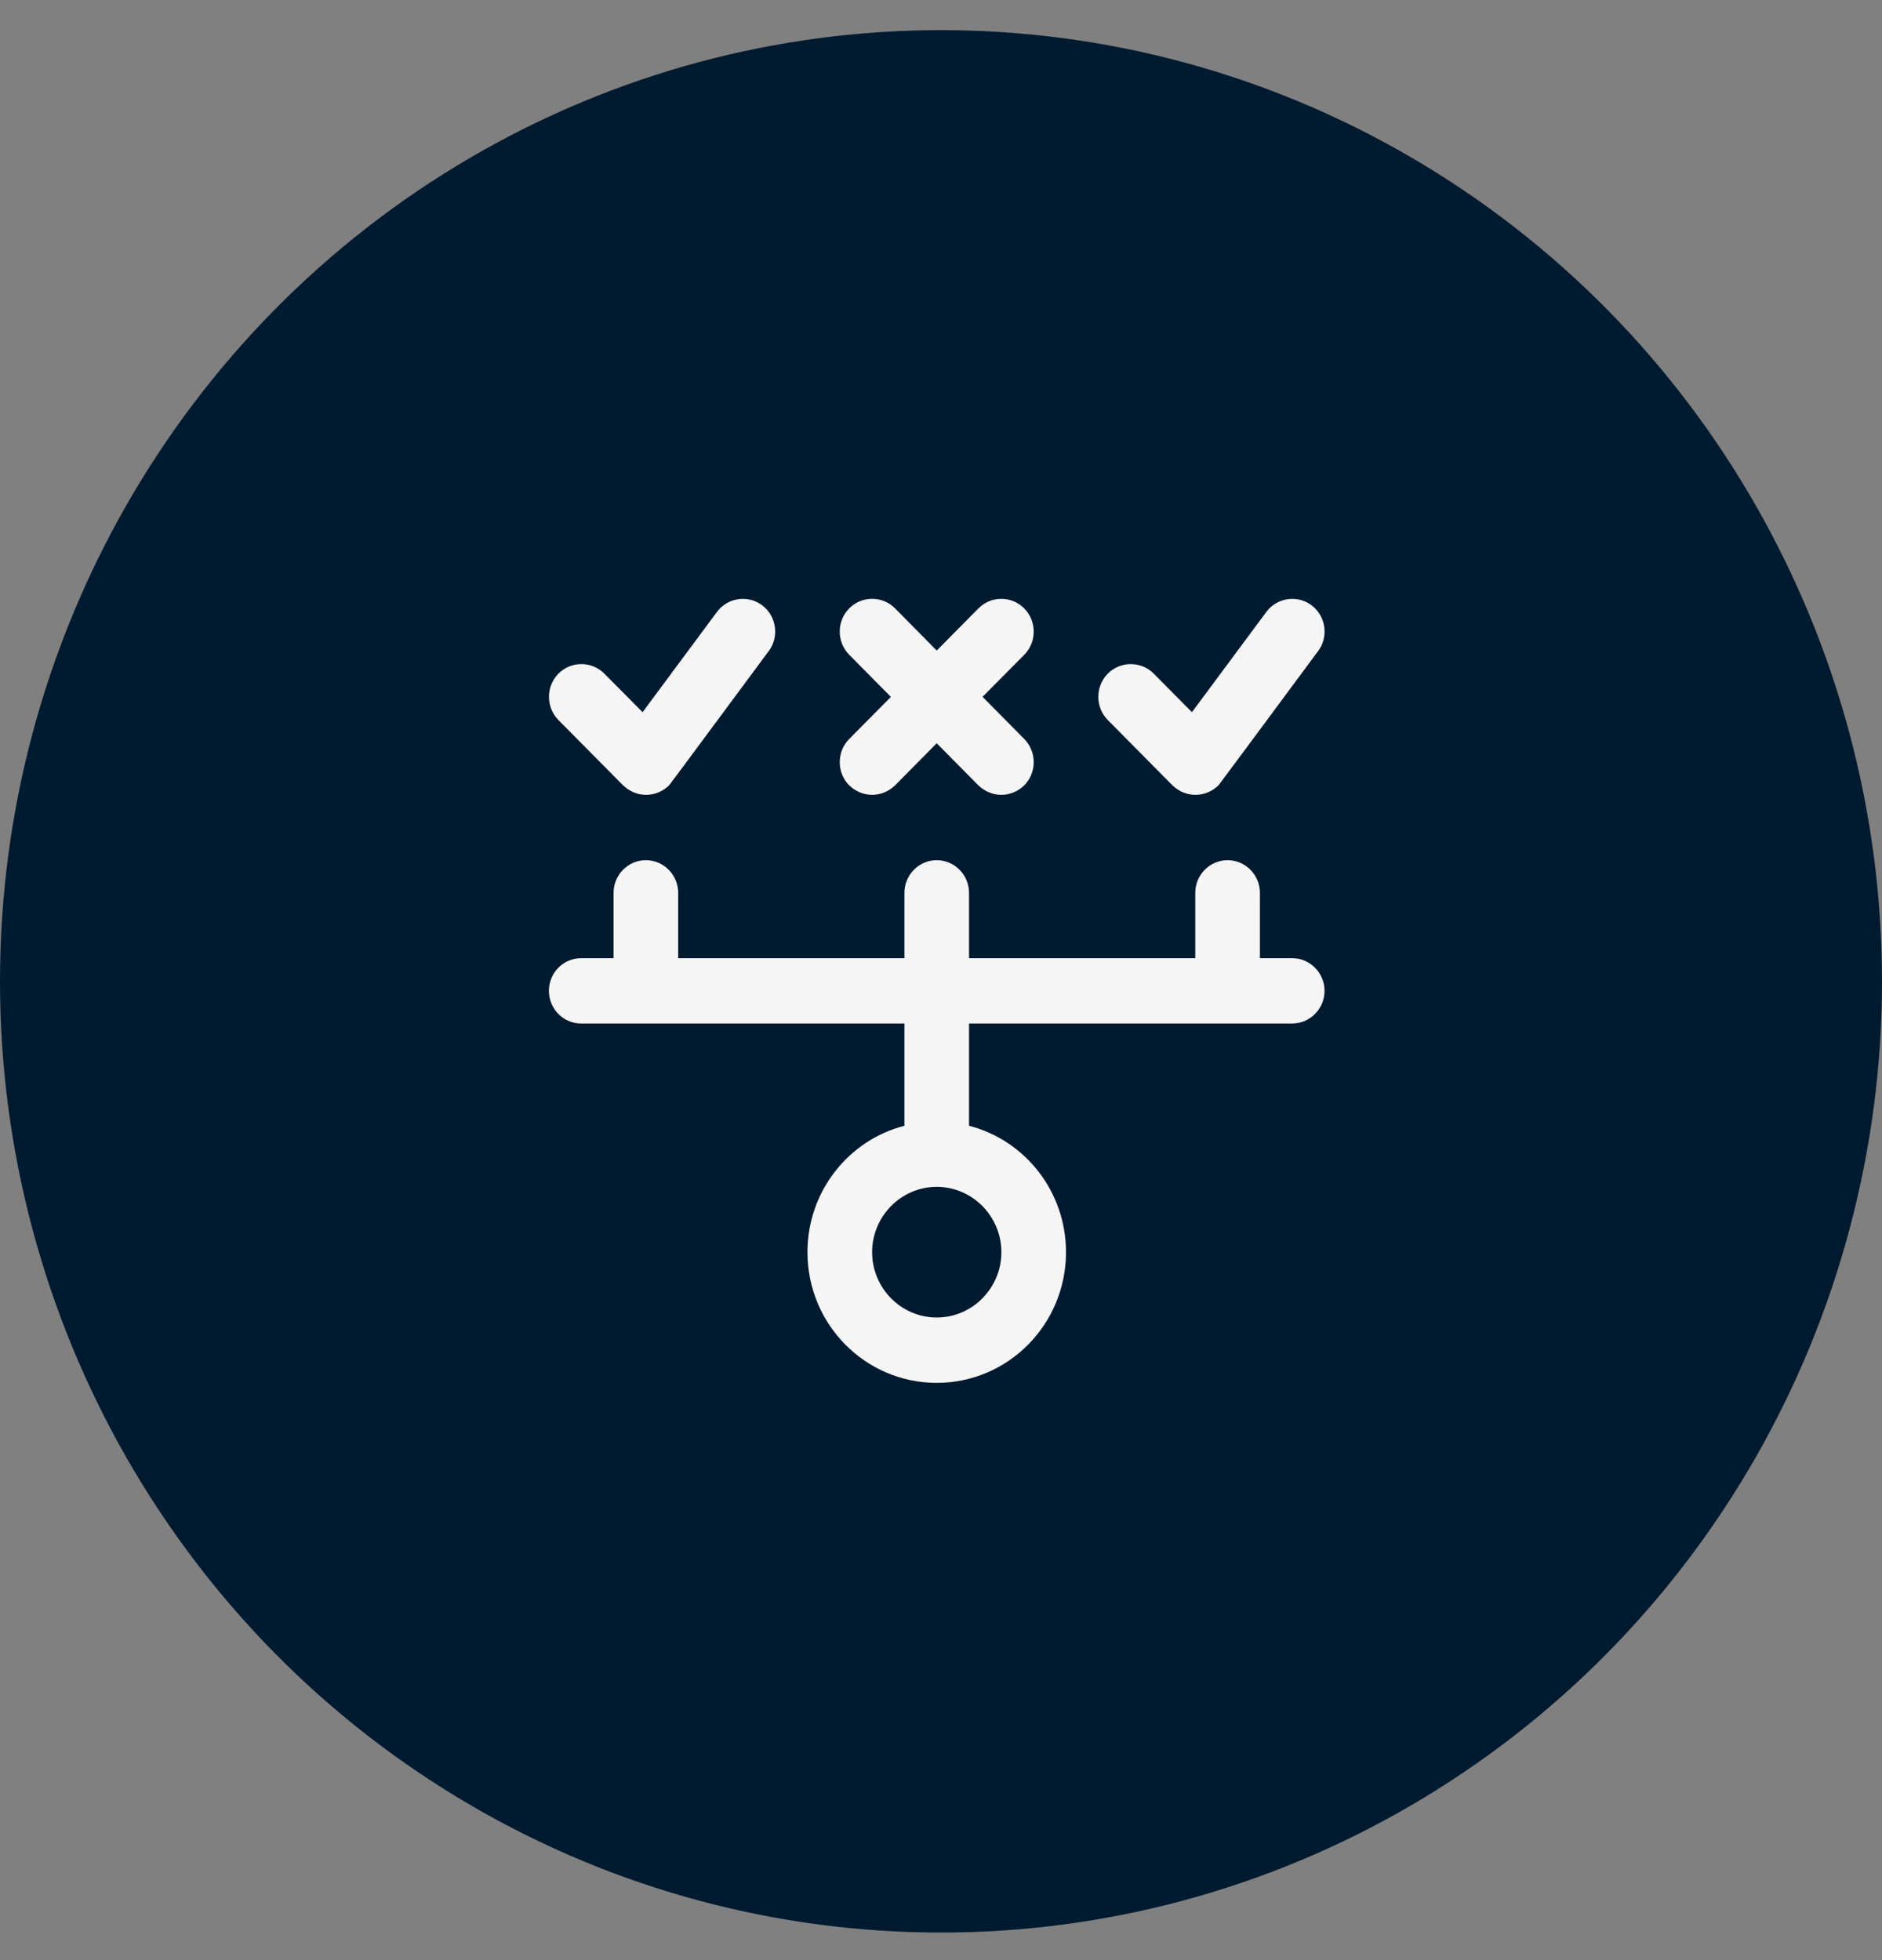 <svg xmlns="http://www.w3.org/2000/svg" width="48" height="50" viewBox="0 0 48 50" fill="none"><rect x="0" y="0" width="48" height="50" fill="#808080" stroke="none"/><ellipse cx="24" cy="25.033" rx="24" ry="24.264" fill="#001A30"></ellipse><path d="M19.605 16.609C19.605 16.609 17.089 20.009 17.065 20.034C16.9 20.192 16.694 20.275 16.479 20.275C16.265 20.275 16.059 20.192 15.893 20.034L14.242 18.367C13.921 18.042 13.921 17.509 14.242 17.184C14.564 16.859 15.091 16.859 15.414 17.184L16.389 18.167L18.286 15.609C18.558 15.242 19.077 15.167 19.442 15.442C19.804 15.717 19.879 16.242 19.607 16.609H19.605ZM26.123 18.85C26.445 19.175 26.445 19.709 26.123 20.034C25.958 20.192 25.752 20.275 25.538 20.275C25.324 20.275 25.118 20.192 24.953 20.034L23.891 18.959L22.828 20.034C22.663 20.192 22.457 20.275 22.244 20.275C22.03 20.275 21.824 20.192 21.659 20.034C21.337 19.709 21.337 19.175 21.659 18.85L22.722 17.777L21.659 16.702C21.337 16.377 21.337 15.844 21.659 15.519C21.98 15.194 22.508 15.194 22.829 15.519L23.891 16.595L24.954 15.52C25.276 15.194 25.802 15.194 26.123 15.52C26.445 15.845 26.445 16.378 26.123 16.703L25.06 17.775L26.123 18.85ZM33.617 16.609C33.617 16.609 31.101 20.009 31.076 20.034C30.911 20.192 30.705 20.275 30.491 20.275C30.277 20.275 30.069 20.192 29.904 20.034L28.254 18.367C27.932 18.042 27.932 17.509 28.254 17.184C28.575 16.859 29.103 16.859 29.426 17.184L30.4 18.167L32.298 15.609C32.571 15.242 33.09 15.167 33.454 15.442C33.817 15.717 33.891 16.242 33.619 16.609H33.617ZM32.958 24.442H32.134V22.775C32.134 22.317 31.763 21.942 31.309 21.942C30.856 21.942 30.485 22.317 30.485 22.775V24.442H24.715V22.775C24.715 22.317 24.344 21.942 23.891 21.942C23.438 21.942 23.067 22.317 23.067 22.775V24.442H17.297V22.775C17.297 22.317 16.926 21.942 16.473 21.942C16.019 21.942 15.649 22.317 15.649 22.775V24.442H14.824C14.363 24.442 14 24.817 14 25.275C14 25.733 14.363 26.108 14.824 26.108H23.067V28.717C21.641 29.083 20.594 30.392 20.594 31.942C20.594 33.783 22.07 35.275 23.891 35.275C25.713 35.275 27.188 33.783 27.188 31.942C27.188 30.392 26.141 29.083 24.715 28.717V26.108H32.958C33.411 26.108 33.782 25.733 33.782 25.275C33.782 24.817 33.411 24.442 32.958 24.442ZM25.54 31.942C25.54 32.858 24.798 33.608 23.891 33.608C22.984 33.608 22.243 32.858 22.243 31.942C22.243 31.025 22.984 30.275 23.891 30.275C24.798 30.275 25.54 31.025 25.54 31.942Z" fill="#F5F5F5"></path></svg>